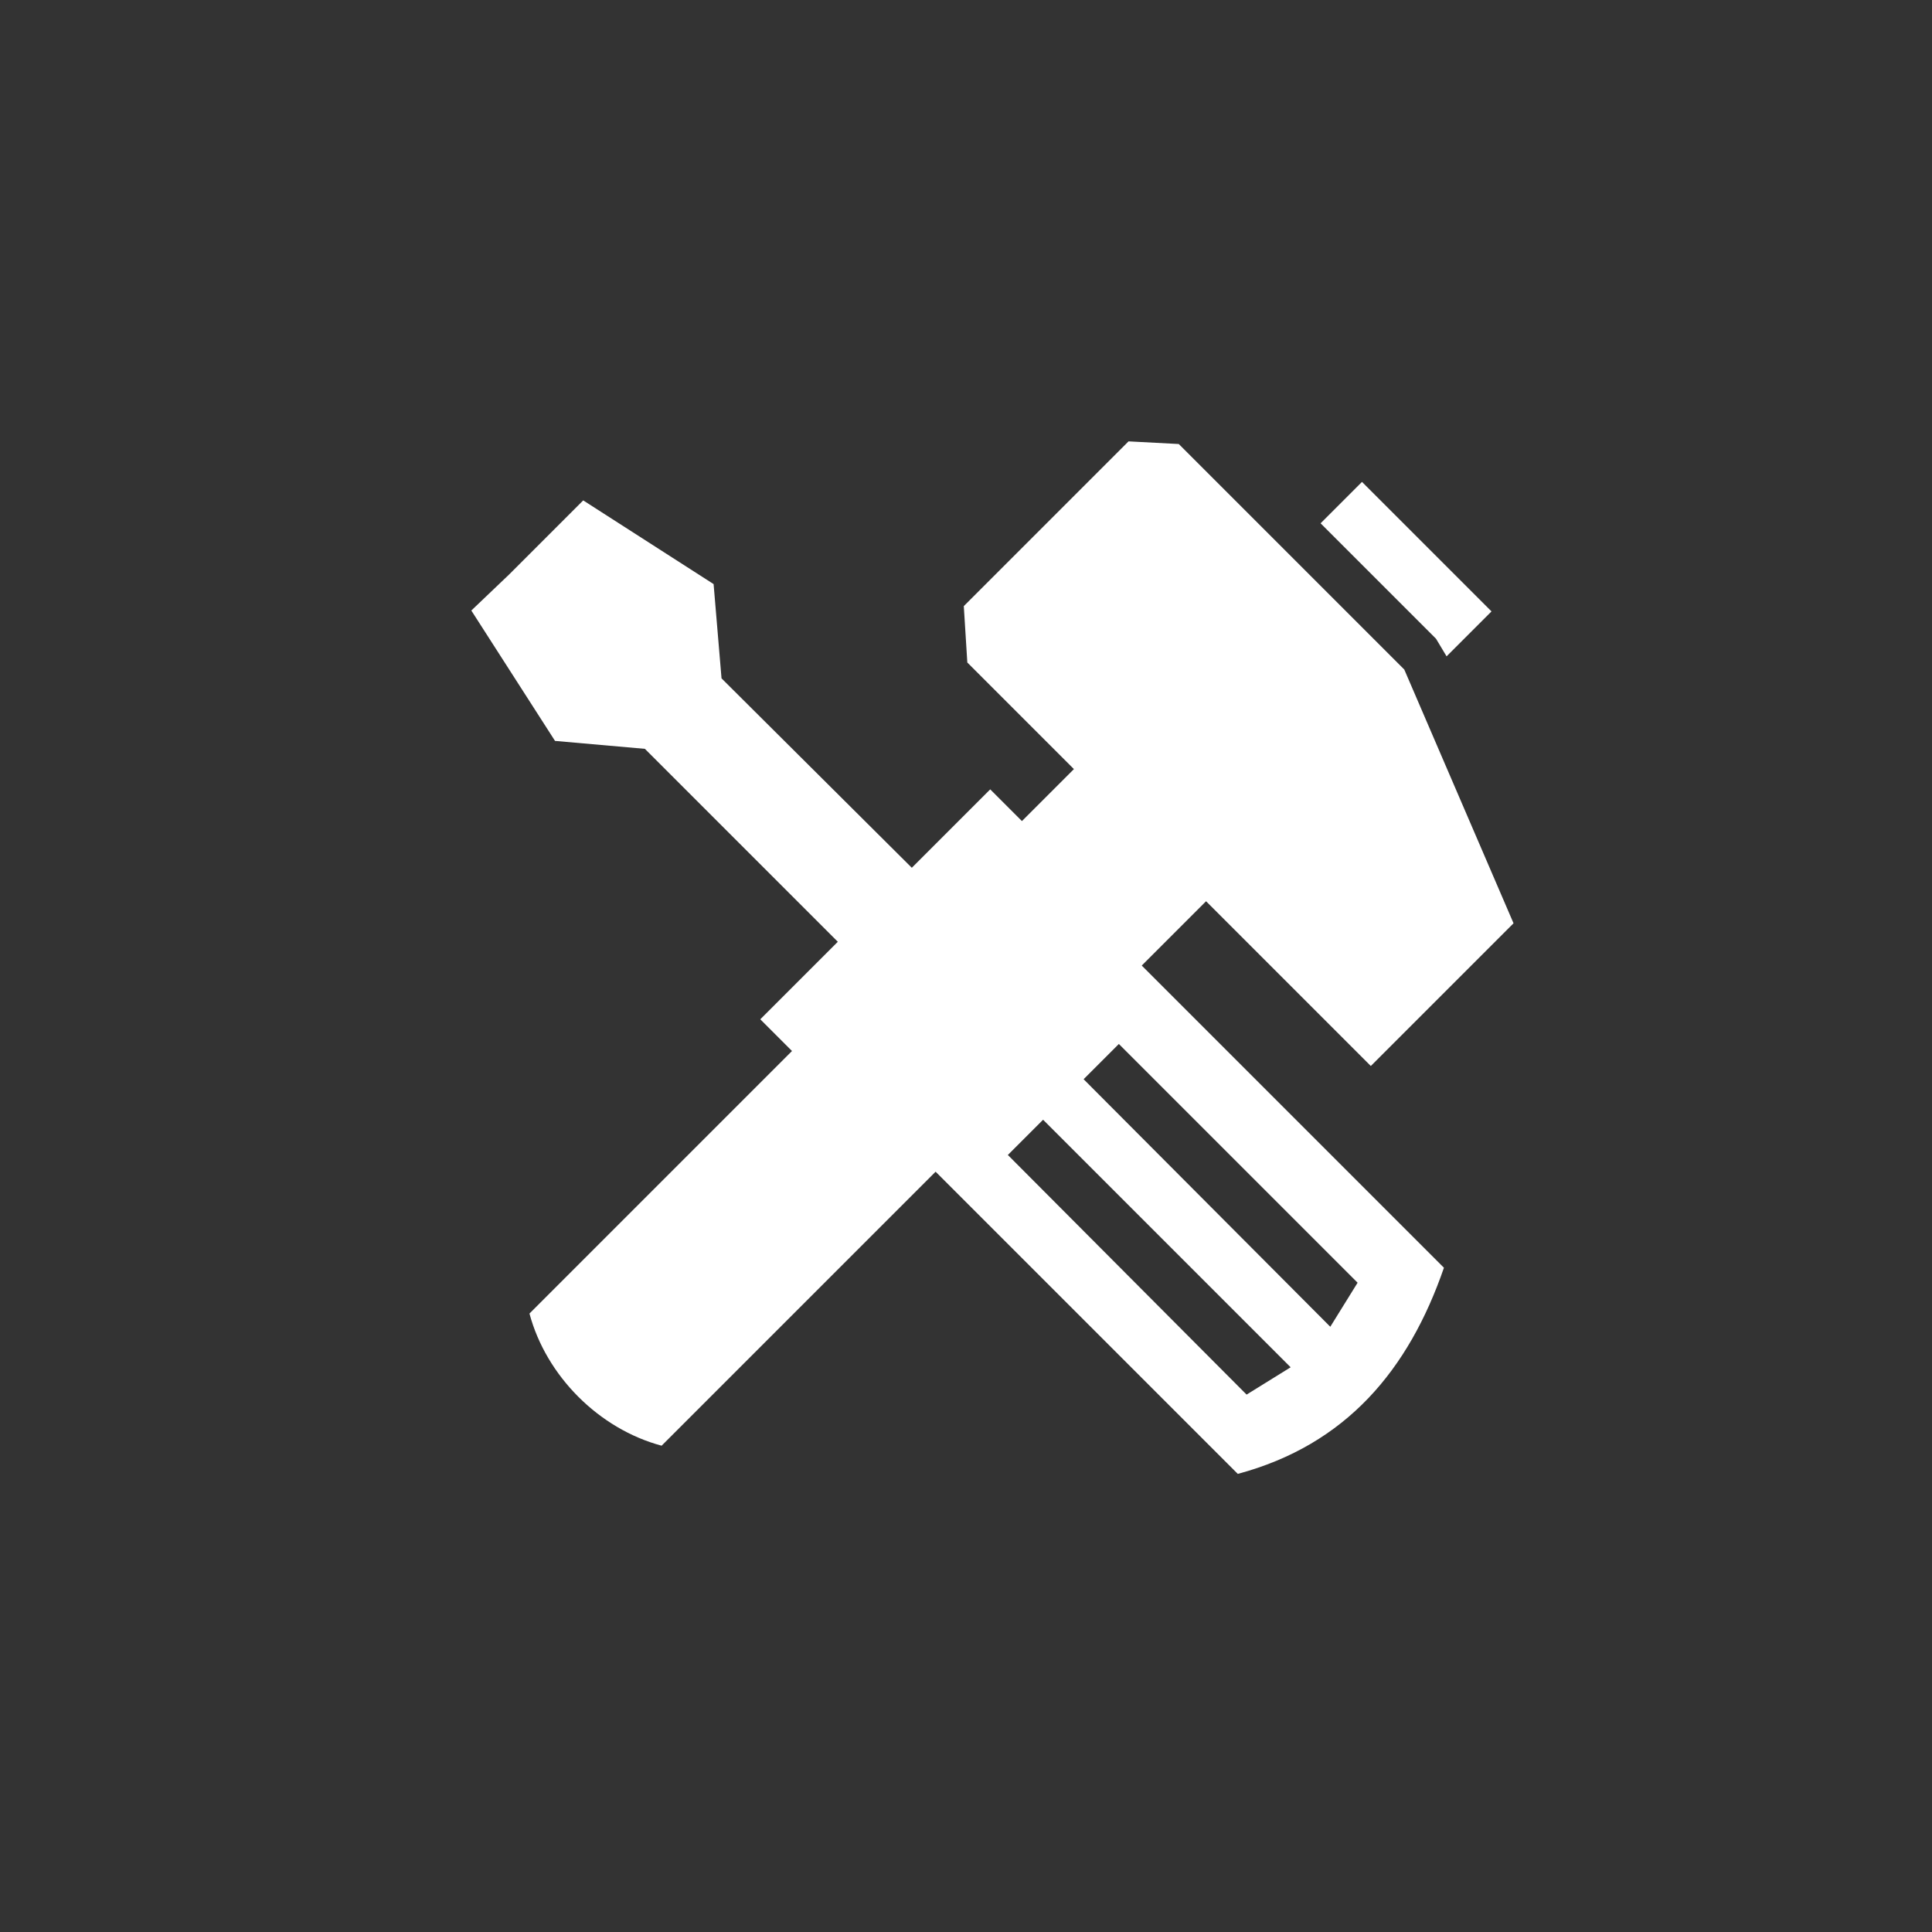 <svg version="1.1" id="Ebene_1" xmlns="http://www.w3.org/2000/svg" x="0" y="0" viewBox="0 0 219.3 219.3" xml:space="preserve"><rect x="0" y="0" width="219.3" height="219.3" fill="#333333" stroke="none"/><g><g><path d="M114.4 131.1l4-4 28.1 28.1-5 3.1-27.1-27.2zm8.6-8.6l4-4 27.1 27.1-3.1 5-28-28.1zM53.5 69.3L63 84.1l10.2.9 21.9 21.9-8.8 8.8 3.6 3.6-29.8 29.8c1.9 7.1 7.9 13.1 15 15l31.1-31.1 34.3 34.3c12.3-3.3 19.4-11.8 23.4-23.4l-34.3-34.3 7.3-7.3 18.7 18.7 16.2-16.2L159.4 76l-25.6-25.6-5.7-.3-18.7 18.7.4 6.4 12.1 12.1-5.9 5.9-3.6-3.6-8.9 8.9L81.9 77 81 66.3l-14.8-9.5L62 61l-4.2 4.2-4.3 4.1zm101.1-14.6l14.7 14.7-5.1 5.1-1.2-2-13.1-13.1 4.7-4.7z" fill="#fff"/></g></g></svg>